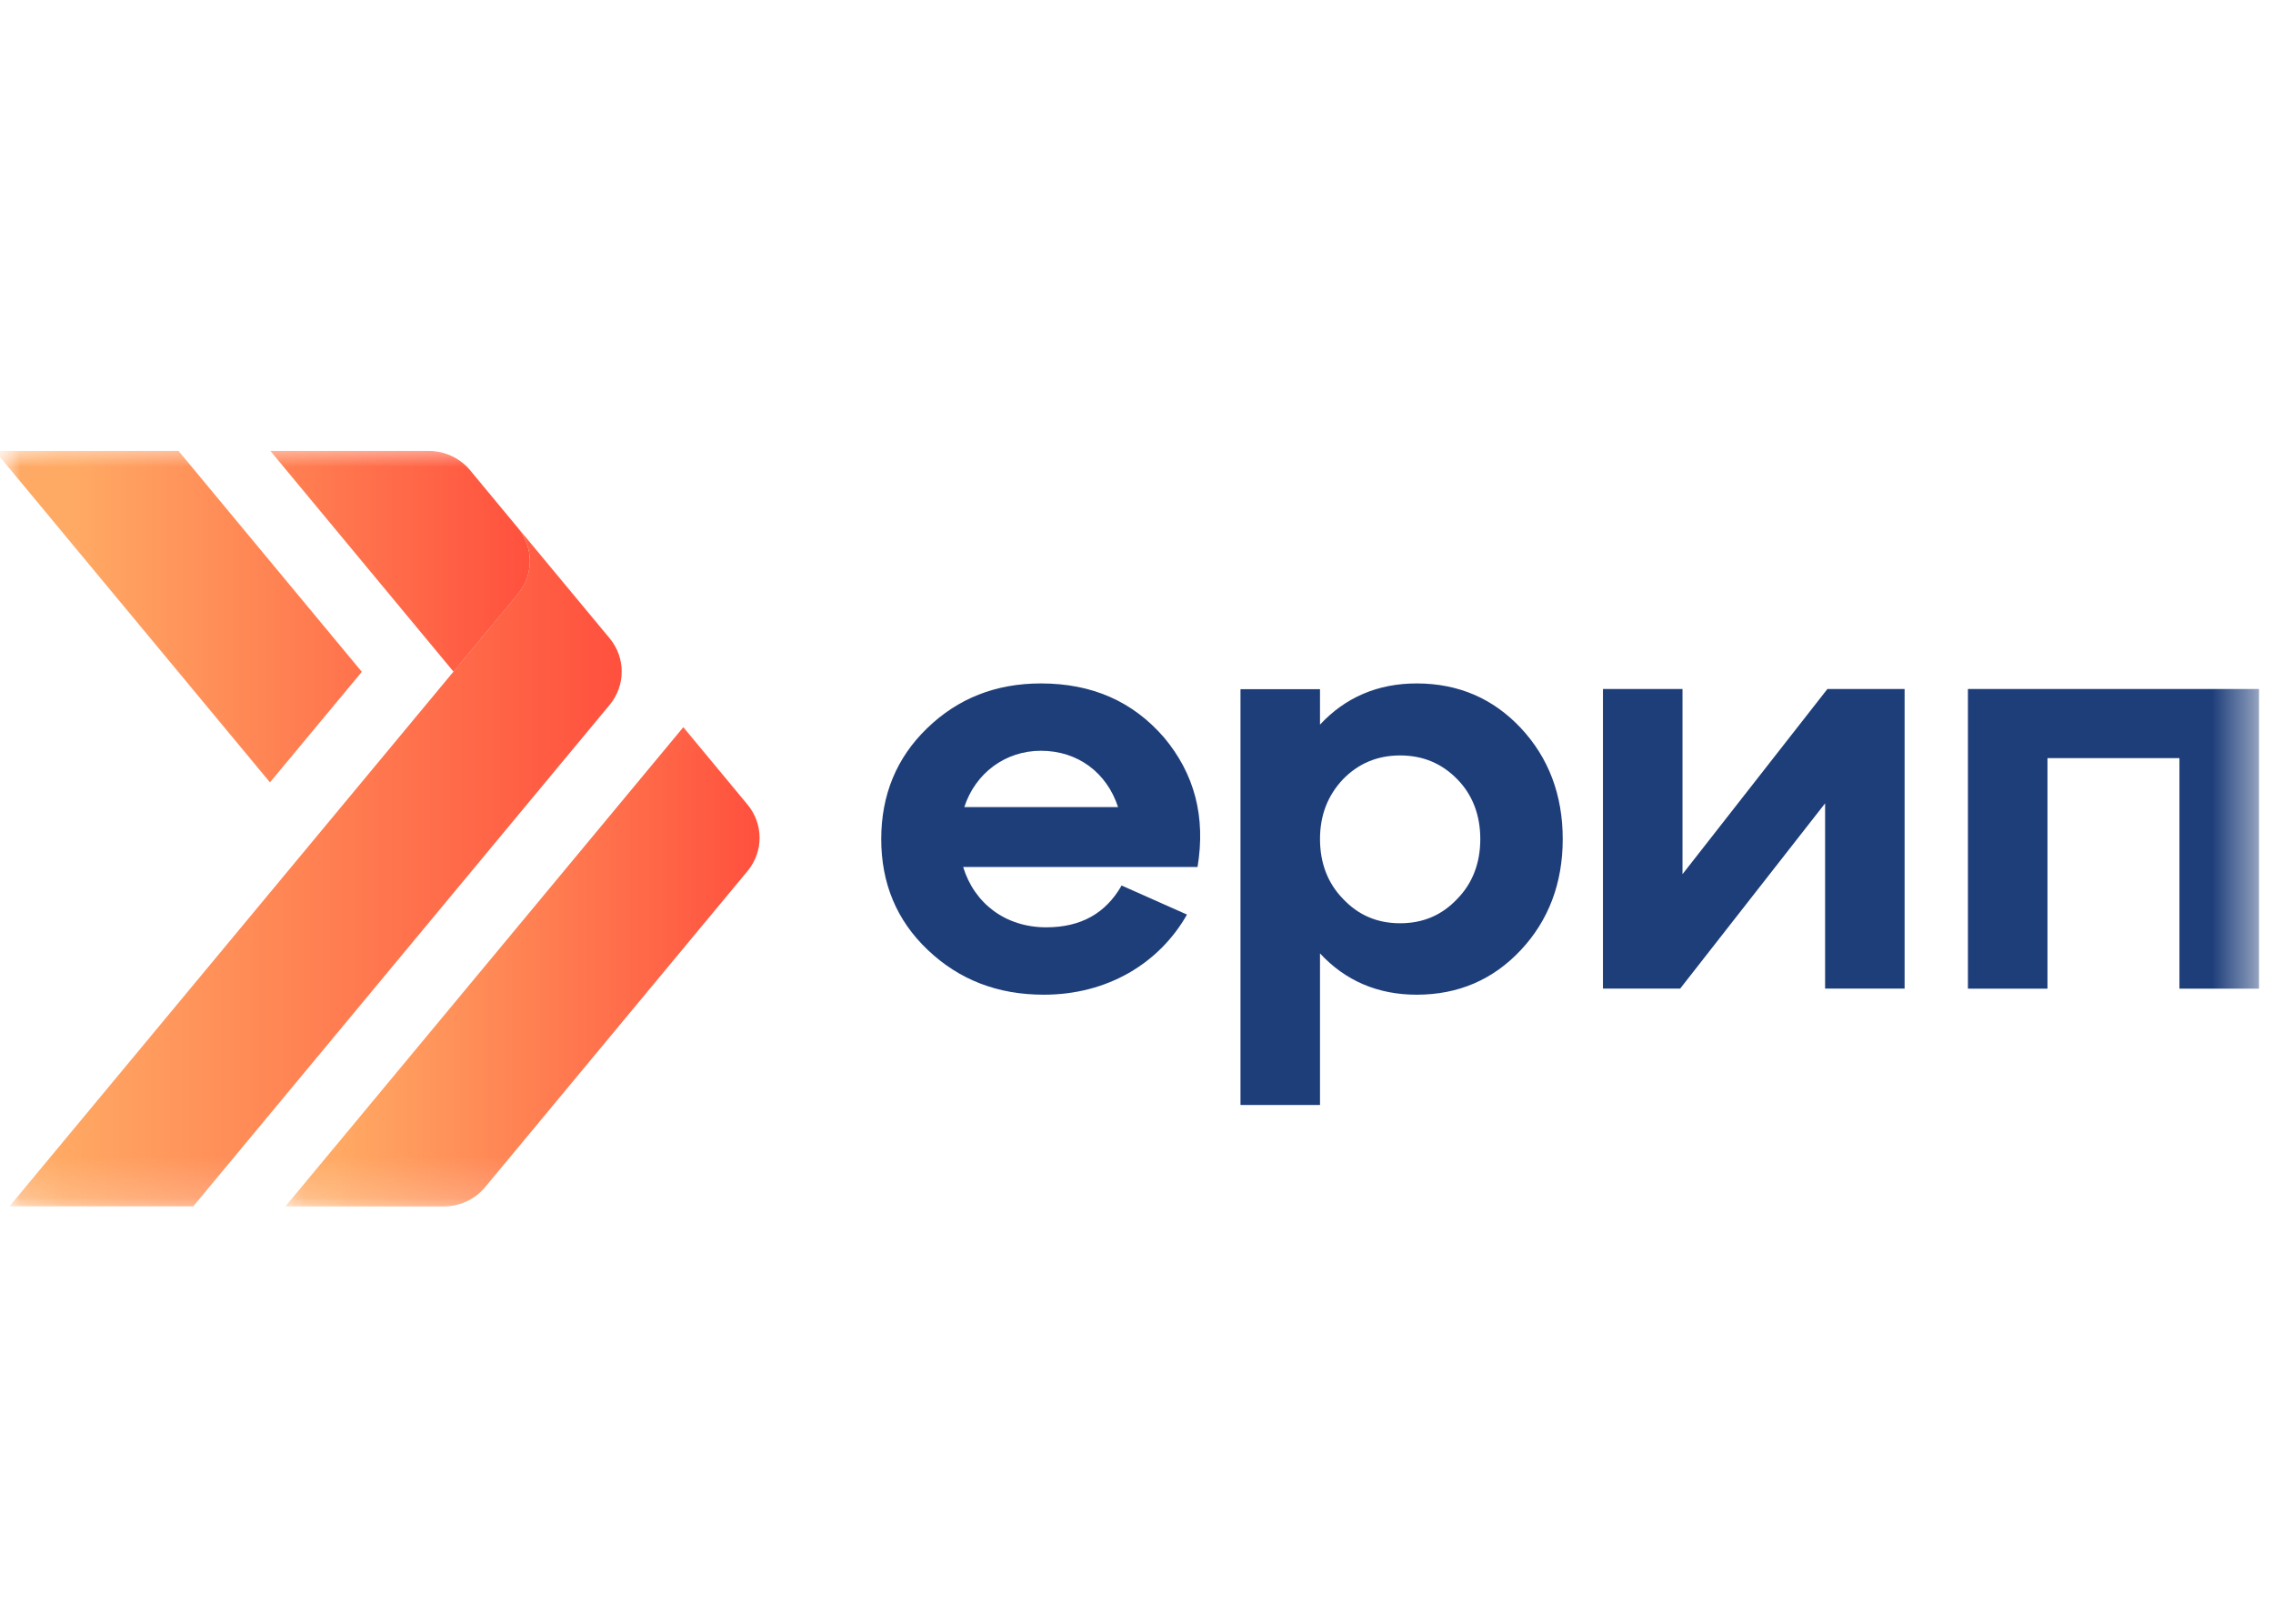 <svg width="56" height="40" viewBox="0 0 56 40" fill="none" xmlns="http://www.w3.org/2000/svg">
<mask id="mask0_5968_10108" style="mask-type:luminance" maskUnits="userSpaceOnUse" x="0" y="11" width="56" height="19">
<path d="M55.552 11H0V29.816H55.552V11Z" fill="white"/>
</mask>
<g mask="url(#mask0_5968_10108)">
<path fill-rule="evenodd" clip-rule="evenodd" d="M28.677 18.166C29.433 19.067 29.708 20.126 29.504 21.357H23.729C24.004 22.257 24.774 22.844 25.775 22.844C26.631 22.844 27.241 22.5 27.633 21.814L29.244 22.53C28.561 23.731 27.284 24.504 25.717 24.504C24.57 24.504 23.627 24.132 22.858 23.402C22.088 22.672 21.711 21.757 21.711 20.67C21.711 19.582 22.088 18.667 22.843 17.938C23.597 17.208 24.527 16.836 25.645 16.836C26.907 16.836 27.908 17.279 28.677 18.166ZM23.757 19.883H27.546C27.27 19.038 26.558 18.495 25.645 18.495C24.774 18.495 24.033 19.038 23.757 19.883Z" fill="#1E3E7A"/>
<path fill-rule="evenodd" clip-rule="evenodd" d="M37.471 17.937C38.153 18.667 38.501 19.582 38.501 20.67C38.501 21.757 38.153 22.672 37.471 23.402C36.788 24.132 35.932 24.504 34.902 24.504C33.944 24.504 33.145 24.16 32.521 23.487V27.221H30.562V16.978H32.521V17.851C33.145 17.179 33.944 16.836 34.902 16.836C35.932 16.836 36.788 17.208 37.471 17.937ZM34.495 22.744C35.061 22.744 35.526 22.544 35.903 22.143C36.281 21.757 36.47 21.257 36.47 20.67C36.47 20.083 36.281 19.582 35.903 19.196C35.526 18.81 35.061 18.61 34.495 18.61C33.93 18.61 33.465 18.81 33.088 19.196C32.71 19.597 32.521 20.083 32.521 20.67C32.521 21.257 32.71 21.757 33.088 22.143C33.465 22.544 33.93 22.744 34.495 22.744Z" fill="#1E3E7A"/>
<path d="M41.452 21.535L45.022 16.973H46.924V24.354H44.965V19.79L41.394 24.354H39.492V16.973H41.452V21.535Z" fill="#1E3E7A"/>
<path d="M50.444 24.355H48.484V16.973H55.655V24.355H53.695V18.676H50.444V24.355Z" fill="#1E3E7A"/>
<mask id="mask1_5968_10108" style="mask-type:alpha" maskUnits="userSpaceOnUse" x="-5" y="4" width="23" height="22">
<path d="M6.682 4.564L17.3 15.293L6.352 25.819L-4.266 15.09L6.682 4.564Z" fill="url(#paint0_linear_5968_10108)"/>
</mask>
<g mask="url(#mask1_5968_10108)">
<path d="M-0.125 11.109L6.651 19.273L8.914 16.55L4.399 11.109H-0.125ZM6.662 11.109L11.174 16.547C12.231 15.274 12.761 14.636 12.762 14.633C13.16 14.151 13.146 13.469 12.756 13L11.582 11.584C11.332 11.284 10.959 11.109 10.564 11.109H6.662Z" fill="url(#paint1_linear_5968_10108)"/>
</g>
<mask id="mask2_5968_10108" style="mask-type:alpha" maskUnits="userSpaceOnUse" x="1" y="12" width="24" height="24">
<path d="M24.578 22.219L14.516 35.31L1.266 25.416L11.328 12.324L24.578 22.219Z" fill="url(#paint2_linear_5968_10108)"/>
</mask>
<g mask="url(#mask2_5968_10108)">
<path d="M7.031 29.72H10.935C11.328 29.72 11.701 29.547 11.951 29.246L18.416 21.459C18.813 20.983 18.813 20.297 18.416 19.82L16.835 17.914L7.031 29.72Z" fill="url(#paint3_linear_5968_10108)"/>
</g>
<mask id="mask3_5968_10108" style="mask-type:alpha" maskUnits="userSpaceOnUse" x="-8" y="5" width="32" height="32">
<path d="M23.582 19.097L9.881 36.924L-7.93 23.624L5.771 5.797L23.582 19.097Z" fill="url(#paint4_linear_5968_10108)"/>
</mask>
<g mask="url(#mask3_5968_10108)">
<path d="M12.762 14.629C12.761 14.632 12.23 15.27 11.174 16.543L0.234 29.717H4.762L15.02 17.364C15.416 16.887 15.416 16.201 15.02 15.724L12.755 12.996C13.145 13.465 13.159 14.147 12.762 14.629Z" fill="url(#paint5_linear_5968_10108)"/>
</g>
</g>
<defs>
<linearGradient id="paint0_linear_5968_10108" x1="-9.97" y1="23.643" x2="-1.006" y2="32.966" gradientUnits="userSpaceOnUse">
<stop stop-color="#FFAA64"/>
<stop offset="1" stop-color="#FF513E"/>
</linearGradient>
<linearGradient id="paint1_linear_5968_10108" x1="1.791" y1="10.898" x2="12.995" y2="10.898" gradientUnits="userSpaceOnUse">
<stop stop-color="#FFAA64"/>
<stop offset="1" stop-color="#FF513E"/>
</linearGradient>
<linearGradient id="paint2_linear_5968_10108" x1="1.028" y1="6.78" x2="-7.812" y2="18.618" gradientUnits="userSpaceOnUse">
<stop stop-color="#FFAA64"/>
<stop offset="1" stop-color="#FF513E"/>
</linearGradient>
<linearGradient id="paint3_linear_5968_10108" x1="8.238" y1="17.703" x2="18.604" y2="17.703" gradientUnits="userSpaceOnUse">
<stop stop-color="#FFAA64"/>
<stop offset="1" stop-color="#FF513E"/>
</linearGradient>
<linearGradient id="paint4_linear_5968_10108" x1="-8.28" y1="-2.709" x2="-20.779" y2="14.029" gradientUnits="userSpaceOnUse">
<stop stop-color="#FFAA64"/>
<stop offset="1" stop-color="#FF513E"/>
</linearGradient>
<linearGradient id="paint5_linear_5968_10108" x1="1.295" y1="12.786" x2="15.218" y2="12.786" gradientUnits="userSpaceOnUse">
<stop stop-color="#FFAA64"/>
<stop offset="1" stop-color="#FF513E"/>
</linearGradient>
</defs>
</svg>
